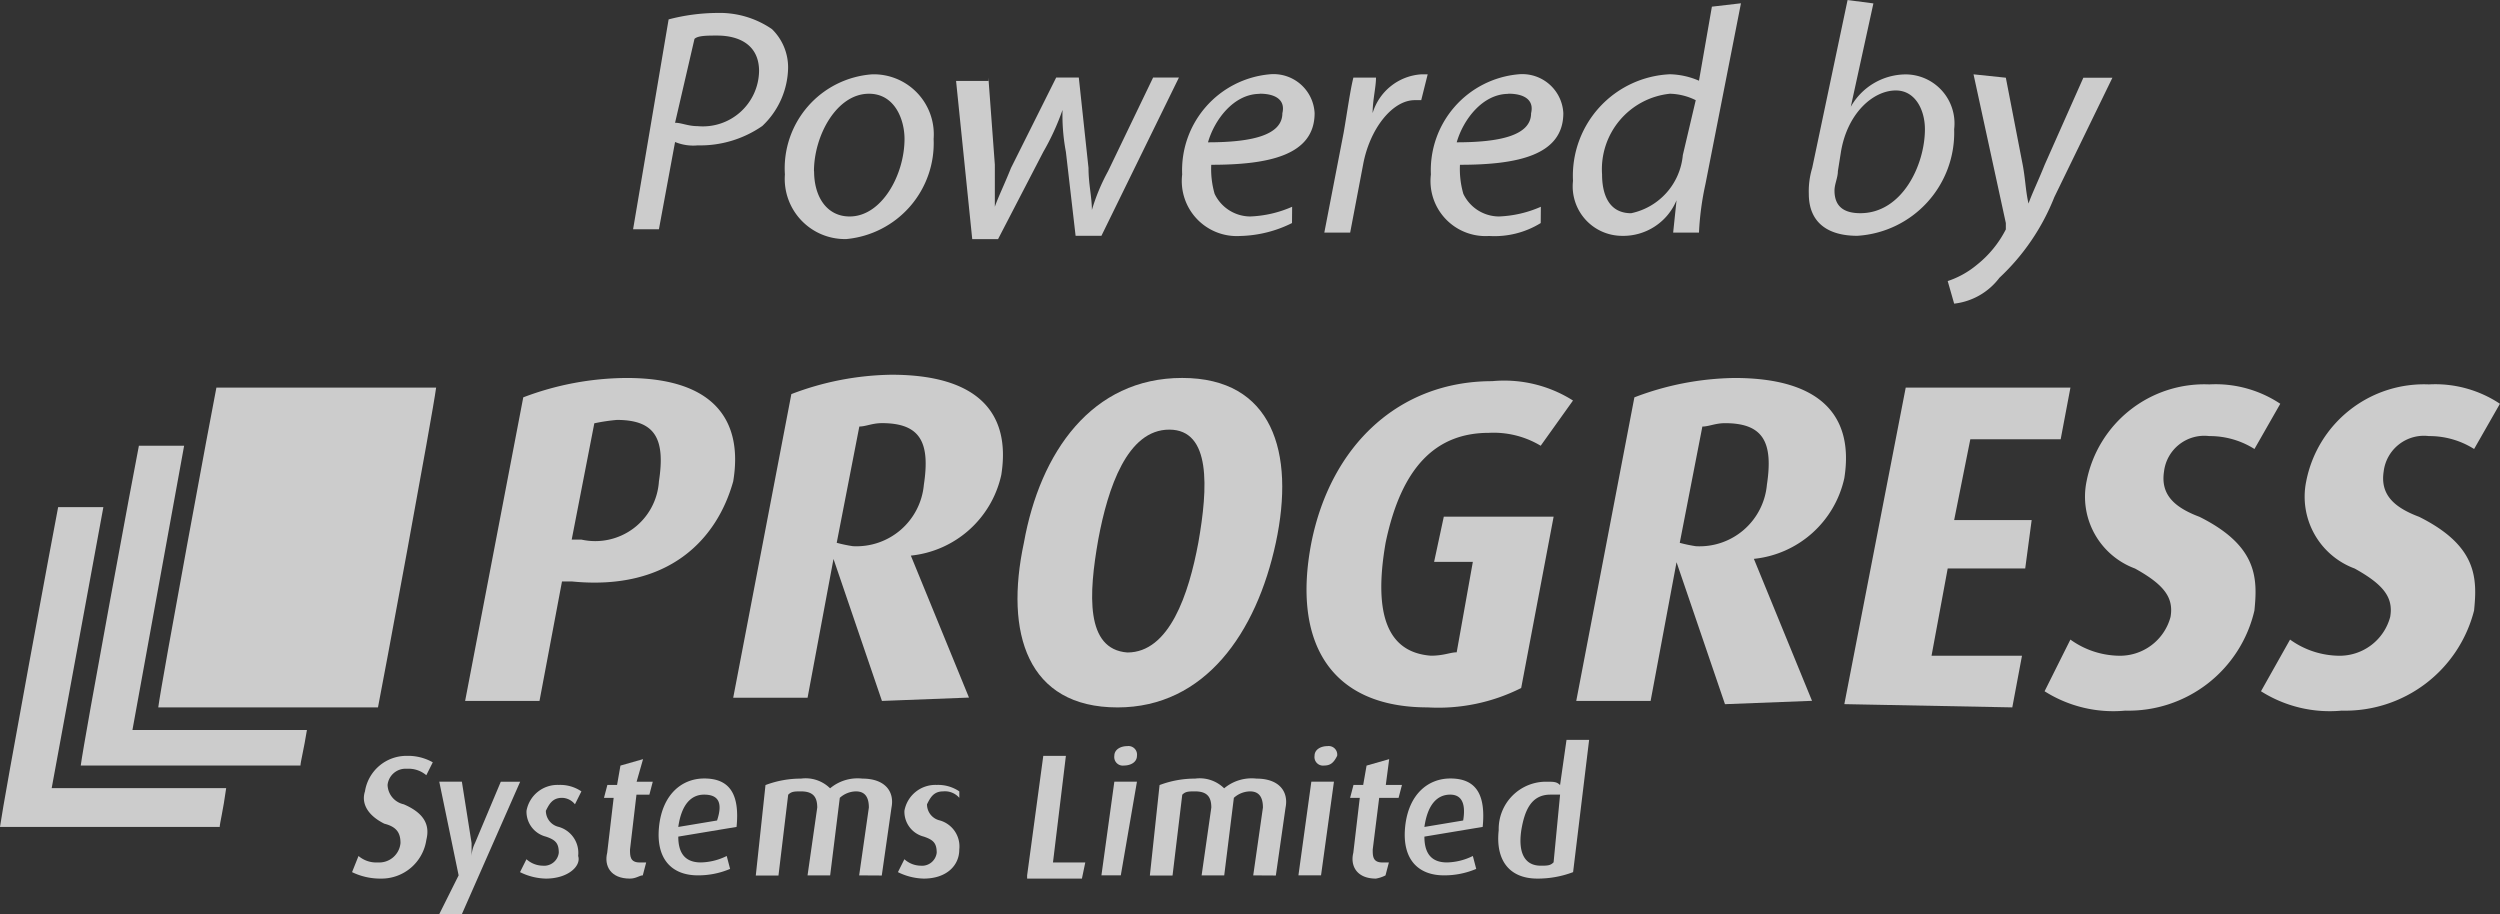 <svg xmlns="http://www.w3.org/2000/svg" width="73.959" height="27.042" viewBox="0 0 73.959 27.042"><rect x="0" y="0" width="73.959" height="27.042" fill="#333333" stroke="none"/><g transform="translate(5.655 1.478)"><g transform="translate(-5.655 9.607)" opacity="0.75"><g transform="translate(13.76 0)"><path d="M17.853,18.42h-.287L16.9,21.956H14.7l1.72-8.982a8.707,8.707,0,0,1,3.058-.573c2.676,0,3.44,1.338,3.153,3.058C22.153,17.178,20.72,18.707,17.853,18.42Zm1.338-4.778a5.388,5.388,0,0,0-.669.1l-.669,3.44h.287a1.887,1.887,0,0,0,2.293-1.72C20.624,14.216,20.338,13.642,19.191,13.642Z" transform="translate(-14.7 -12.304)" fill="#fff"/><path d="M27.4,21.951l-1.433-4.2h0L25.2,21.856H23l1.72-8.982a8.583,8.583,0,0,1,2.962-.573c2.58,0,3.536,1.147,3.249,2.962a3.059,3.059,0,0,1-2.676,2.389h0l1.72,4.2Zm0-8.218c-.287,0-.478.1-.669.1l-.669,3.44a4.138,4.138,0,0,0,.478.1,2,2,0,0,0,2.1-1.816C28.829,14.307,28.542,13.733,27.4,13.733Z" transform="translate(-15.069 -12.3)" fill="#fff"/><path d="M34.762,22.147c-2.676,0-3.344-2.2-2.771-4.873C32.469,14.6,34,12.4,36.673,12.4s3.344,2.2,2.771,4.873S37.342,22.147,34.762,22.147Zm1.529-8.218c-1.242,0-1.816,1.72-2.1,3.249-.287,1.624-.382,3.249.86,3.344,1.242,0,1.816-1.72,2.1-3.249C37.438,15.649,37.533,13.929,36.291,13.929Z" transform="translate(-15.46 -12.304)" fill="#fff"/><path d="M44.333,22.151c-2.867,0-4.013-1.911-3.44-4.873.573-2.867,2.58-4.778,5.351-4.778a3.8,3.8,0,0,1,2.389.573l-.956,1.338a2.7,2.7,0,0,0-1.529-.382c-1.529,0-2.58.956-3.058,3.249-.382,2.2.1,3.249,1.338,3.344.382,0,.573-.1.764-.1l.478-2.676H44.524l.287-1.338H48.06L47.1,21.578A5.448,5.448,0,0,1,44.333,22.151Z" transform="translate(-15.858 -12.309)" fill="#fff"/><path d="M53.5,22.051l-1.433-4.2h0L51.3,21.956H49.1l1.72-8.982a8.583,8.583,0,0,1,2.962-.573c2.58,0,3.536,1.147,3.249,2.962a3.059,3.059,0,0,1-2.676,2.389h0l1.72,4.2Zm0-8.313c-.287,0-.478.1-.669.1l-.669,3.44a4.138,4.138,0,0,0,.478.1,2,2,0,0,0,2.1-1.816C54.929,14.311,54.642,13.738,53.5,13.738Z" transform="translate(-16.229 -12.304)" fill="#fff"/><path d="M57.4,22.064,59.216,12.7h4.873L63.8,14.229H61.127l-.478,2.389h2.293l-.191,1.433H60.458l-.478,2.58h2.676l-.287,1.529Z" transform="translate(-16.598 -12.318)" fill="#fff"/><path d="M65.989,22.251a3.8,3.8,0,0,1-2.389-.573l.764-1.529a2.521,2.521,0,0,0,1.433.478,1.549,1.549,0,0,0,1.529-1.147c.1-.573-.191-.956-1.051-1.433a2.266,2.266,0,0,1-1.433-2.58A3.55,3.55,0,0,1,68.473,12.6a3.454,3.454,0,0,1,2.1.573l-.764,1.338a2.473,2.473,0,0,0-1.338-.382,1.2,1.2,0,0,0-1.338,1.051c-.1.669.287,1.051,1.051,1.338,1.72.86,1.72,1.816,1.624,2.771A3.824,3.824,0,0,1,65.989,22.251Z" transform="translate(-16.874 -12.313)" fill="#fff"/><path d="M72.689,22.251a3.8,3.8,0,0,1-2.389-.573l.86-1.529a2.521,2.521,0,0,0,1.433.478,1.549,1.549,0,0,0,1.529-1.147c.1-.573-.191-.956-1.051-1.433a2.266,2.266,0,0,1-1.433-2.58A3.55,3.55,0,0,1,75.269,12.6a3.454,3.454,0,0,1,2.1.573l-.764,1.338a2.473,2.473,0,0,0-1.338-.382,1.2,1.2,0,0,0-1.338,1.051c-.1.669.287,1.051,1.051,1.338,1.72.86,1.72,1.816,1.624,2.771A3.933,3.933,0,0,1,72.689,22.251Z" transform="translate(-17.172 -12.313)" fill="#fff"/></g><path d="M1.829,24.713,3.358,16.4H2.02C1.924,16.878.4,25.1.3,25.86H6.8c0-.1.1-.478.191-1.147Z" transform="translate(-0.3 -12.482)" fill="#fff"/><path d="M11.7,22.16c.1-.478,1.624-8.7,1.72-9.46H6.92c-.1.478-1.624,8.7-1.72,9.46Z" transform="translate(-0.518 -12.318)" fill="#fff"/><path d="M4.329,22.909,5.858,14.5H4.52c-.1.478-1.624,8.7-1.72,9.46H9.3c0-.1.1-.478.191-1.051Z" transform="translate(-0.411 -12.398)" fill="#fff"/><g transform="translate(10.415 10.798)"><path d="M12.06,27.731a1.908,1.908,0,0,1-.86-.191l.191-.478a.808.808,0,0,0,.573.191.632.632,0,0,0,.669-.573c0-.287-.1-.478-.478-.573-.573-.287-.669-.669-.573-.956A1.243,1.243,0,0,1,12.824,24.1a1.48,1.48,0,0,1,.764.191l-.191.382a.808.808,0,0,0-.573-.191.535.535,0,0,0-.573.478.606.606,0,0,0,.478.573c.669.287.764.669.669,1.051A1.34,1.34,0,0,1,12.06,27.731Z" transform="translate(-11.2 -23.622)" fill="#fff"/><path d="M14.569,28.818H13.9l.573-1.147L13.9,24.9h.669l.287,1.816V27.1h0a.952.952,0,0,1,.1-.382l.764-1.816h.573Z" transform="translate(-11.32 -23.658)" fill="#fff"/><path d="M17.164,27.771a1.8,1.8,0,0,1-.764-.191l.191-.382a.73.73,0,0,0,.478.191.437.437,0,0,0,.478-.382c0-.287-.1-.382-.382-.478a.76.76,0,0,1-.573-.764A.931.931,0,0,1,17.547,25a1.114,1.114,0,0,1,.669.191l-.191.382a.5.5,0,0,0-.382-.191c-.287,0-.382.191-.478.382a.488.488,0,0,0,.382.478.8.8,0,0,1,.573.86C18.216,27.389,17.833,27.771,17.164,27.771Z" transform="translate(-11.431 -23.662)" fill="#fff"/><path d="M19.764,27.736c-.573,0-.764-.382-.669-.764l.191-1.624H19l.1-.382h.287l.1-.573.669-.191-.191.669h.478l-.1.382h-.382l-.191,1.624c0,.191,0,.382.287.382h.191l-.1.382C20.051,27.64,19.956,27.736,19.764,27.736Z" transform="translate(-11.547 -23.627)" fill="#fff"/><path d="M21.273,26.52c0,.478.191.764.669.764a1.8,1.8,0,0,0,.764-.191l.1.382a2.4,2.4,0,0,1-.956.191c-.764,0-1.242-.478-1.147-1.433s.669-1.433,1.338-1.433c.764,0,1.051.478.956,1.433Zm.764-1.242c-.382,0-.669.287-.764.956l1.147-.191C22.611,25.469,22.419,25.278,22.037,25.278Z" transform="translate(-11.622 -23.653)" fill="#fff"/><path d="M26.758,27.667l.287-2.007c0-.287-.1-.478-.382-.478a.73.73,0,0,0-.478.191L25.9,27.667h-.669l.287-2.007c0-.287-.1-.478-.478-.478-.191,0-.287,0-.382.1l-.287,2.389H23.7l.287-2.676a2.95,2.95,0,0,1,1.051-.191,1.03,1.03,0,0,1,.86.287,1.268,1.268,0,0,1,.956-.287c.669,0,.956.382.86.86l-.287,2.007Z" transform="translate(-11.756 -23.653)" fill="#fff"/><path d="M28.864,27.771a1.8,1.8,0,0,1-.764-.191l.191-.382a.73.73,0,0,0,.478.191.437.437,0,0,0,.478-.382c0-.287-.1-.382-.382-.478a.76.76,0,0,1-.573-.764A.931.931,0,0,1,29.247,25a1.114,1.114,0,0,1,.669.191v.191a.562.562,0,0,0-.478-.191c-.287,0-.382.191-.478.382a.488.488,0,0,0,.382.478.8.8,0,0,1,.573.86C29.916,27.389,29.533,27.771,28.864,27.771Z" transform="translate(-11.951 -23.662)" fill="#fff"/><path d="M32.1,27.636l.478-3.536h.669l-.382,3.153h.956l-.1.478H32.1Z" transform="translate(-12.129 -23.622)" fill="#fff"/><path d="M34.4,27.622l.382-2.771h.669l-.478,2.771Zm.669-3.249a.253.253,0,0,1-.287-.287c0-.191.191-.287.382-.287a.253.253,0,0,1,.287.287C35.451,24.278,35.26,24.373,35.069,24.373Z" transform="translate(-12.231 -23.609)" fill="#fff"/><path d="M38.958,27.667l.287-2.007c0-.287-.1-.478-.382-.478a.73.73,0,0,0-.478.191L38.1,27.667h-.669l.287-2.007c0-.287-.1-.478-.478-.478-.191,0-.287,0-.382.1l-.287,2.389H35.9l.287-2.676a2.95,2.95,0,0,1,1.051-.191,1.03,1.03,0,0,1,.86.287,1.268,1.268,0,0,1,.956-.287c.669,0,.956.382.86.86l-.287,2.007Z" transform="translate(-12.298 -23.653)" fill="#fff"/><path d="M40.5,27.622l.382-2.771h.669l-.382,2.771Zm.764-3.249a.253.253,0,0,1-.287-.287c0-.191.191-.287.382-.287a.253.253,0,0,1,.287.287C41.551,24.278,41.456,24.373,41.264,24.373Z" transform="translate(-12.503 -23.609)" fill="#fff"/><path d="M42.864,27.736c-.573,0-.764-.382-.669-.764l.191-1.624H42.1l.1-.382h.287l.1-.573.669-.191-.1.764h.478l-.1.382H42.96l-.191,1.529c0,.191,0,.382.287.382h.191l-.1.382A.962.962,0,0,1,42.864,27.736Z" transform="translate(-12.574 -23.627)" fill="#fff"/><path d="M44.373,26.52c0,.478.191.764.669.764a1.8,1.8,0,0,0,.764-.191l.1.382a2.4,2.4,0,0,1-.956.191c-.764,0-1.242-.478-1.147-1.433s.669-1.433,1.338-1.433c.764,0,1.051.478.956,1.433Zm.764-1.242c-.382,0-.669.287-.764.956l1.147-.191C45.615,25.469,45.424,25.278,45.137,25.278Z" transform="translate(-12.649 -23.653)" fill="#fff"/><path d="M47.846,27.709c-.86,0-1.242-.573-1.147-1.433a1.4,1.4,0,0,1,1.433-1.433c.191,0,.287,0,.382.1l.191-1.338h.669L48.9,27.518A2.95,2.95,0,0,1,47.846,27.709Zm.669-2.484h-.287c-.573,0-.764.478-.86,1.051-.1.669.1,1.051.573,1.051.191,0,.287,0,.382-.1Z" transform="translate(-12.777 -23.6)" fill="#fff"/></g></g><g transform="translate(13.074 -1.477)" opacity="0.75"><path d="M20.951,1.291A5.783,5.783,0,0,1,22.384,1.1a2.733,2.733,0,0,1,1.624.478,1.582,1.582,0,0,1,.478,1.147,2.422,2.422,0,0,1-.764,1.72,3.229,3.229,0,0,1-1.911.573,1.417,1.417,0,0,1-.669-.1L20.664,7.5H19.9Zm.191,3.058c.191,0,.382.1.669.1A1.663,1.663,0,0,0,23.627,2.82c0-.764-.573-1.051-1.242-1.051-.287,0-.573,0-.669.1Z" transform="translate(-19.9 -0.718)" fill="#fff"/><path d="M29,4.911a2.848,2.848,0,0,1-2.58,2.962A1.781,1.781,0,0,1,24.6,5.962,2.788,2.788,0,0,1,27.18,3,1.776,1.776,0,0,1,29,4.911Zm-3.536.956c0,.764.382,1.338,1.051,1.338.956,0,1.624-1.242,1.624-2.293,0-.573-.287-1.338-1.051-1.338C26.129,3.573,25.46,4.816,25.46,5.867Z" transform="translate(-20.109 -0.802)" fill="#fff"/><path d="M30.856,3.1l.191,2.58V6.922h0c.1-.287.287-.669.478-1.147L32.862,3.1h.669l.287,2.676c0,.478.1.86.1,1.242h0a5.845,5.845,0,0,1,.478-1.147L35.729,3.1h.764L34.2,7.782h-.764L33.149,5.3a5.878,5.878,0,0,1-.1-1.242h0A7.2,7.2,0,0,1,32.48,5.3l-1.338,2.58h-.764L29.9,3.2h.956Z" transform="translate(-20.345 -0.807)" fill="#fff"/><path d="M40.149,7.4a3.6,3.6,0,0,1-1.529.382A1.628,1.628,0,0,1,36.9,5.962,2.848,2.848,0,0,1,39.48,3a1.216,1.216,0,0,1,1.338,1.147c0,1.242-1.338,1.529-3.058,1.529a2.645,2.645,0,0,0,.1.86,1.175,1.175,0,0,0,1.051.669,3.39,3.39,0,0,0,1.242-.287Zm-.956-3.822c-.764,0-1.338.764-1.529,1.433,1.242,0,2.2-.191,2.2-.86C39.958,3.764,39.671,3.573,39.193,3.573Z" transform="translate(-20.656 -0.802)" fill="#fff"/><path d="M41.3,7.682l.573-2.962c.1-.573.191-1.242.287-1.624h.669c0,.287-.1.669-.1,1.051h0A1.615,1.615,0,0,1,44.167,3h.191l-.191.764h-.191c-.669,0-1.338.86-1.529,1.911l-.382,2.007Z" transform="translate(-20.851 -0.802)" fill="#fff"/><path d="M47.849,7.4a2.6,2.6,0,0,1-1.529.382A1.628,1.628,0,0,1,44.6,5.962,2.848,2.848,0,0,1,47.18,3a1.216,1.216,0,0,1,1.338,1.147c0,1.242-1.338,1.529-3.058,1.529a2.646,2.646,0,0,0,.1.86,1.175,1.175,0,0,0,1.051.669,3.39,3.39,0,0,0,1.242-.287Zm-.956-3.822c-.764,0-1.338.764-1.529,1.433,1.242,0,2.2-.191,2.2-.86C47.658,3.764,47.371,3.573,46.893,3.573Z" transform="translate(-20.998 -0.802)" fill="#fff"/><path d="M53.969.8,52.918,6.151a8.48,8.48,0,0,0-.191,1.433h-.764l.1-.956h0A1.708,1.708,0,0,1,50.433,7.68,1.462,1.462,0,0,1,49,6.056,3.007,3.007,0,0,1,51.867,2.9a2.282,2.282,0,0,1,.86.191L53.109.9l.86-.1ZM52.631,3.667a1.8,1.8,0,0,0-.764-.191A2.245,2.245,0,0,0,49.86,5.864c0,.573.191,1.147.86,1.147a1.935,1.935,0,0,0,1.529-1.72Z" transform="translate(-21.194 -0.704)" fill="#fff"/><path d="M58.211.8l-.669,3.058h0A1.877,1.877,0,0,1,59.167,2.9,1.45,1.45,0,0,1,60.6,4.522a3.055,3.055,0,0,1-2.867,3.153c-.86,0-1.433-.382-1.433-1.242a2.375,2.375,0,0,1,.1-.764L57.447.7l.764.1ZM57.16,5.764c0,.191-.1.382-.1.573,0,.478.287.669.764.669,1.242,0,1.911-1.433,1.911-2.484,0-.573-.287-1.147-.86-1.147-.669,0-1.433.669-1.624,1.816Z" transform="translate(-21.518 -0.7)" fill="#fff"/><path d="M62.32,3.1,62.8,5.58c.1.478.1.86.191,1.242h0c.1-.287.287-.669.478-1.147L64.613,3.1h.86l-1.72,3.536A6.564,6.564,0,0,1,62.129,9.02a1.952,1.952,0,0,1-1.338.764L60.6,9.116a2.649,2.649,0,0,0,.86-.478,3.183,3.183,0,0,0,.86-1.051V7.4L61.364,3l.956.1Z" transform="translate(-21.709 -0.802)" fill="#fff"/></g></g></svg>